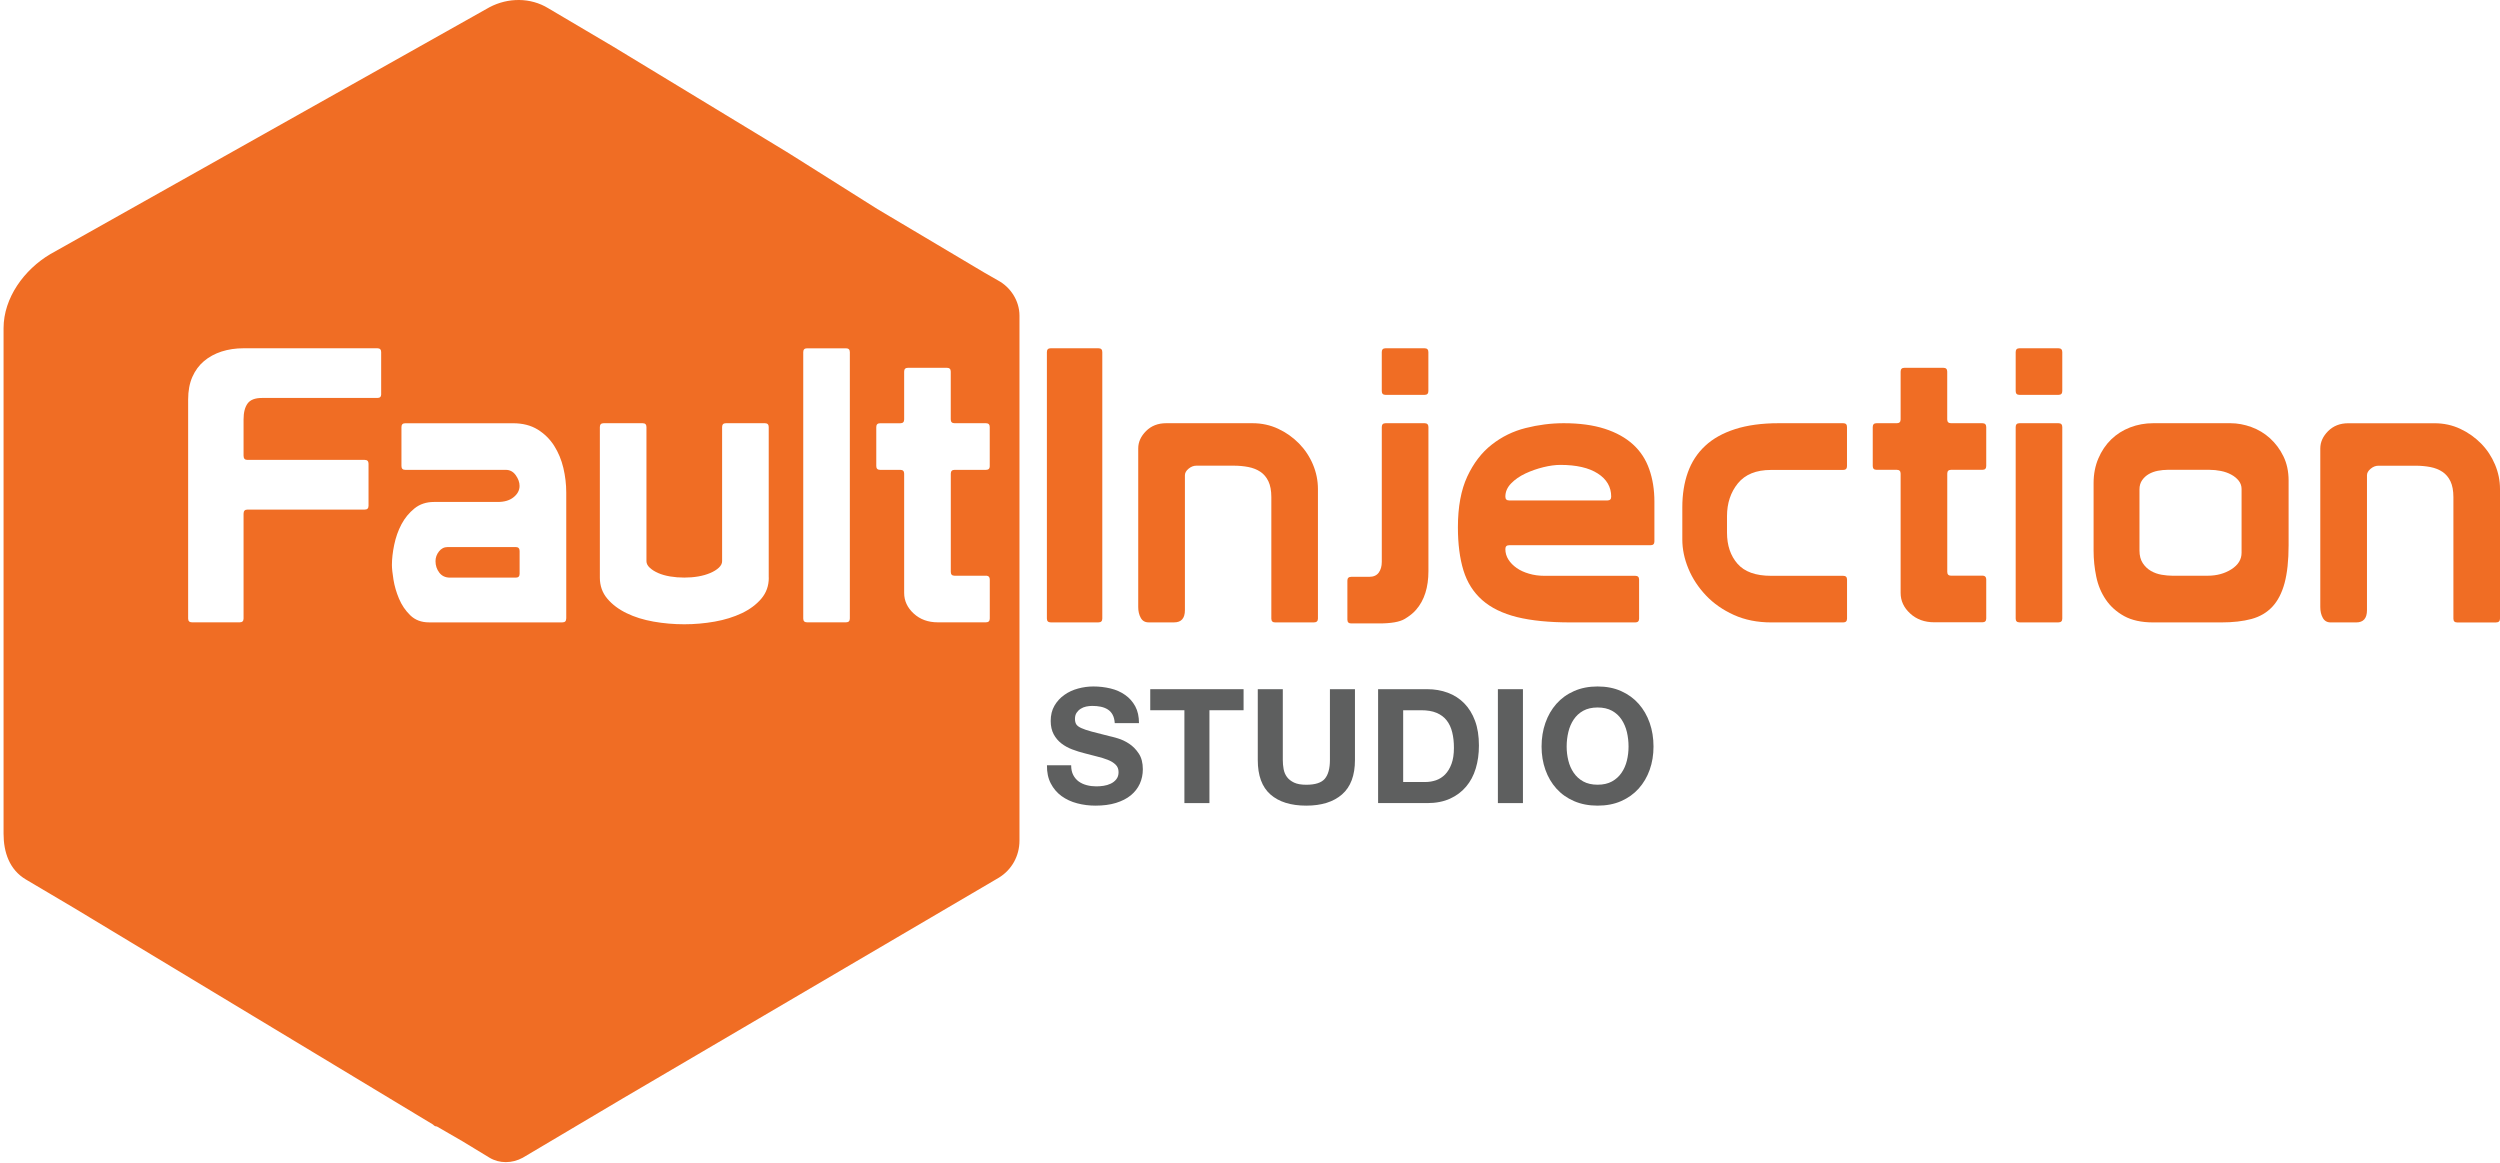 <svg width="172" height="80" viewBox="0 0 172 80" fill="none" xmlns="http://www.w3.org/2000/svg">
<path d="M35.484 37.637H30.803C30.558 37.637 30.357 37.739 30.2 37.94C30.042 38.141 29.963 38.365 29.963 38.61C29.963 38.907 30.051 39.173 30.226 39.4C30.401 39.627 30.645 39.741 30.963 39.741H35.487C35.662 39.741 35.749 39.654 35.749 39.479V37.902C35.746 37.727 35.659 37.637 35.484 37.637Z" fill="#F06D24"/>
<path d="M68.659 19.292L67.721 18.755L60.361 14.38L54.628 10.766L54.091 10.431L42.141 3.179L37.711 0.562C36.501 -0.176 34.959 -0.176 33.683 0.495L3.469 17.479C1.656 18.551 0.245 20.498 0.245 22.579V57.358C0.245 58.634 0.647 59.841 1.79 60.514L5.081 62.461L29.789 77.367C29.856 77.434 29.923 77.501 30.057 77.501L31.803 78.51L33.683 79.652C34.353 80.055 35.227 80.055 35.965 79.652L42.876 75.554L68.729 60.38C69.6 59.844 70.14 58.903 70.14 57.83V21.708C70.137 20.699 69.534 19.761 68.659 19.292ZM26.227 27.118C26.227 27.293 26.139 27.38 25.965 27.38H18.019C17.547 27.38 17.217 27.508 17.034 27.762C16.85 28.015 16.757 28.38 16.757 28.855V31.353C16.757 31.545 16.844 31.641 17.019 31.641H25.093C25.268 31.641 25.355 31.729 25.355 31.904V34.798C25.355 34.973 25.268 35.06 25.093 35.06H17.019C16.844 35.06 16.757 35.156 16.757 35.349V42.554C16.757 42.729 16.669 42.816 16.495 42.816H13.207C13.032 42.816 12.944 42.729 12.944 42.554V27.485C12.944 26.89 13.041 26.372 13.233 25.934C13.425 25.497 13.694 25.133 14.035 24.844C14.376 24.556 14.781 24.337 15.244 24.185C15.708 24.037 16.212 23.961 16.757 23.961H25.962C26.136 23.961 26.224 24.048 26.224 24.223V27.118H26.227ZM38.955 42.557C38.955 42.732 38.868 42.819 38.693 42.819H29.515C28.987 42.819 28.559 42.656 28.226 42.332C27.894 42.009 27.635 41.627 27.451 41.187C27.267 40.75 27.139 40.31 27.069 39.872C26.999 39.435 26.964 39.1 26.964 38.873C26.964 38.453 27.017 37.987 27.122 37.479C27.227 36.972 27.393 36.503 27.62 36.072C27.847 35.643 28.148 35.279 28.515 34.981C28.882 34.684 29.331 34.535 29.856 34.535H34.248C34.703 34.535 35.067 34.428 35.338 34.206C35.609 33.988 35.746 33.728 35.746 33.431C35.746 33.186 35.659 32.941 35.484 32.694C35.309 32.449 35.082 32.326 34.799 32.326H27.882C27.707 32.326 27.62 32.239 27.62 32.064V29.382C27.62 29.207 27.707 29.12 27.882 29.12H35.3C35.965 29.12 36.53 29.266 36.997 29.554C37.46 29.843 37.839 30.216 38.127 30.671C38.416 31.128 38.626 31.635 38.76 32.195C38.891 32.758 38.958 33.317 38.958 33.88V42.557H38.955ZM52.893 39.741C52.893 40.304 52.721 40.785 52.38 41.187C52.039 41.589 51.591 41.924 51.04 42.187C50.486 42.449 49.865 42.644 49.171 42.767C48.478 42.889 47.781 42.95 47.081 42.95C46.362 42.95 45.656 42.889 44.965 42.767C44.272 42.644 43.654 42.452 43.112 42.187C42.567 41.924 42.124 41.592 41.783 41.187C41.442 40.785 41.27 40.301 41.27 39.741V29.379C41.27 29.204 41.357 29.117 41.532 29.117H44.213C44.388 29.117 44.476 29.204 44.476 29.379V38.61C44.476 38.768 44.549 38.916 44.7 39.056C44.849 39.196 45.041 39.319 45.277 39.423C45.513 39.528 45.79 39.607 46.105 39.66C46.42 39.712 46.743 39.738 47.079 39.738C47.411 39.738 47.731 39.712 48.038 39.66C48.344 39.607 48.62 39.528 48.865 39.423C49.11 39.319 49.308 39.196 49.457 39.056C49.606 38.916 49.681 38.768 49.681 38.61V29.379C49.681 29.204 49.769 29.117 49.944 29.117H52.625C52.8 29.117 52.888 29.204 52.888 29.379V39.741H52.893ZM58.469 42.554C58.469 42.729 58.382 42.816 58.207 42.816H55.525C55.35 42.816 55.263 42.729 55.263 42.554V24.226C55.263 24.051 55.35 23.964 55.525 23.964H58.207C58.382 23.964 58.469 24.051 58.469 24.226V42.554ZM68.097 32.064C68.097 32.239 68.009 32.326 67.834 32.326H65.677C65.502 32.326 65.415 32.414 65.415 32.589V39.348C65.415 39.523 65.502 39.61 65.677 39.61H67.887C68.027 39.627 68.097 39.715 68.097 39.872V42.554C68.097 42.729 68.009 42.816 67.834 42.816H64.52C63.853 42.816 63.302 42.615 62.865 42.213C62.427 41.811 62.206 41.336 62.206 40.793V32.589C62.206 32.414 62.118 32.326 61.944 32.326H60.55C60.376 32.326 60.288 32.239 60.288 32.064V29.382C60.288 29.207 60.376 29.12 60.55 29.12H61.944C62.118 29.12 62.206 29.033 62.206 28.858V25.567C62.206 25.392 62.293 25.305 62.468 25.305H65.15C65.325 25.305 65.412 25.392 65.412 25.567V28.855C65.412 29.03 65.499 29.117 65.674 29.117H67.831C68.006 29.117 68.094 29.204 68.094 29.379V32.064H68.097Z" fill="#F06D24"/>
<path d="M171.656 31.959C171.429 31.417 171.108 30.933 170.697 30.513C170.283 30.094 169.808 29.756 169.263 29.502C168.718 29.248 168.132 29.12 167.5 29.12H161.557C160.994 29.12 160.537 29.301 160.175 29.659C159.817 30.018 159.636 30.417 159.636 30.854V41.77C159.636 42.05 159.691 42.297 159.808 42.507C159.922 42.717 160.102 42.822 160.347 42.822H162.111C162.6 42.822 162.848 42.542 162.848 41.98V32.696C162.848 32.539 162.932 32.39 163.099 32.251C163.265 32.111 163.445 32.041 163.638 32.041H166.188C166.555 32.041 166.899 32.073 167.214 32.134C167.529 32.195 167.806 32.306 168.042 32.463C168.278 32.621 168.462 32.839 168.596 33.122C168.727 33.402 168.794 33.763 168.794 34.2V42.563C168.794 42.738 168.881 42.825 169.056 42.825H171.712C171.904 42.825 172 42.738 172 42.563V33.647C172 33.061 171.884 32.501 171.656 31.959Z" fill="#F06D24"/>
<path d="M75.576 23.961H72.288C72.113 23.961 72.026 24.048 72.026 24.223V42.557C72.026 42.732 72.113 42.819 72.288 42.819H75.576C75.751 42.819 75.838 42.732 75.838 42.557V24.226C75.841 24.051 75.751 23.961 75.576 23.961Z" fill="#F06D24"/>
<path d="M89.371 30.51C88.957 30.091 88.482 29.753 87.937 29.499C87.392 29.245 86.806 29.117 86.174 29.117H80.231C79.668 29.117 79.207 29.298 78.849 29.656C78.49 30.015 78.31 30.414 78.31 30.851V41.767C78.31 42.047 78.365 42.294 78.482 42.504C78.595 42.714 78.776 42.819 79.021 42.819H80.784C81.274 42.819 81.522 42.539 81.522 41.977V32.694C81.522 32.536 81.606 32.387 81.772 32.248C81.939 32.108 82.119 32.038 82.312 32.038H84.862C85.229 32.038 85.573 32.07 85.888 32.131C86.203 32.192 86.48 32.303 86.716 32.46C86.952 32.618 87.135 32.836 87.269 33.119C87.401 33.399 87.468 33.76 87.468 34.197V42.56C87.468 42.735 87.555 42.822 87.73 42.822H90.385C90.578 42.822 90.674 42.735 90.674 42.56V33.644C90.674 33.064 90.56 32.504 90.333 31.962C90.103 31.414 89.782 30.933 89.371 30.51Z" fill="#F06D24"/>
<path d="M98.01 29.117H95.329C95.154 29.117 95.067 29.205 95.067 29.379V38.66C95.067 38.957 94.997 39.202 94.857 39.397C94.717 39.59 94.498 39.686 94.198 39.686H92.962C92.787 39.686 92.7 39.773 92.7 39.948V42.63C92.7 42.805 92.787 42.892 92.962 42.892H94.883C95.708 42.892 96.291 42.79 96.632 42.589C96.973 42.388 97.241 42.172 97.433 41.945C97.996 41.295 98.276 40.412 98.276 39.289V29.377C98.273 29.205 98.185 29.117 98.01 29.117Z" fill="#F06D24"/>
<path d="M98.01 23.961H95.329C95.154 23.961 95.066 24.048 95.066 24.223V26.905C95.066 27.08 95.154 27.167 95.329 27.167H98.01C98.185 27.167 98.272 27.08 98.272 26.905V24.223C98.272 24.051 98.185 23.961 98.01 23.961Z" fill="#F06D24"/>
<path d="M112.351 30.577C111.841 30.114 111.193 29.753 110.404 29.499C109.614 29.245 108.675 29.117 107.588 29.117C106.711 29.117 105.839 29.228 104.971 29.447C104.102 29.665 103.324 30.047 102.63 30.592C101.936 31.134 101.377 31.869 100.948 32.787C100.52 33.708 100.304 34.868 100.304 36.273C100.304 37.43 100.432 38.421 100.686 39.246C100.94 40.071 101.371 40.75 101.974 41.283C102.581 41.819 103.376 42.207 104.367 42.455C105.358 42.7 106.588 42.822 108.063 42.822H112.508C112.683 42.822 112.77 42.735 112.77 42.56V39.878C112.77 39.703 112.683 39.616 112.508 39.616H106.25C105.883 39.616 105.53 39.569 105.198 39.47C104.866 39.374 104.58 39.243 104.344 39.077C104.108 38.91 103.918 38.718 103.778 38.497C103.639 38.278 103.569 38.036 103.569 37.774C103.569 37.599 103.656 37.511 103.831 37.511H113.56C113.735 37.511 113.823 37.424 113.823 37.249V34.515C113.823 33.69 113.703 32.947 113.467 32.28C113.231 31.606 112.861 31.041 112.351 30.577ZM110.59 34.431H103.831C103.656 34.431 103.569 34.343 103.569 34.168C103.569 33.836 103.7 33.533 103.962 33.262C104.224 32.991 104.554 32.763 104.947 32.577C105.341 32.393 105.755 32.248 106.183 32.143C106.612 32.038 107.002 31.985 107.352 31.985C108.457 31.985 109.316 32.183 109.928 32.577C110.541 32.97 110.85 33.501 110.85 34.168C110.852 34.343 110.765 34.431 110.59 34.431Z" fill="#F06D24"/>
<path d="M126.816 29.117H122.371C121.214 29.117 120.214 29.254 119.372 29.525C118.53 29.796 117.842 30.181 117.308 30.682C116.772 31.184 116.379 31.787 116.125 32.498C115.871 33.209 115.743 34.011 115.743 34.906V37.115C115.743 37.782 115.883 38.453 116.163 39.126C116.443 39.802 116.848 40.414 117.372 40.968C117.897 41.522 118.538 41.968 119.293 42.309C120.048 42.65 120.905 42.822 121.87 42.822H126.813C126.988 42.822 127.076 42.735 127.076 42.56V39.878C127.076 39.703 126.988 39.616 126.813 39.616H121.844C120.791 39.616 120.025 39.339 119.541 38.788C119.06 38.237 118.818 37.523 118.818 36.646V35.515C118.818 34.62 119.069 33.868 119.567 33.253C120.066 32.641 120.823 32.332 121.841 32.332H126.81C126.985 32.332 127.073 32.245 127.073 32.07V29.388C127.078 29.205 126.991 29.117 126.816 29.117Z" fill="#F06D24"/>
<path d="M136.388 29.117H134.231C134.056 29.117 133.969 29.03 133.969 28.855V25.567C133.969 25.392 133.881 25.305 133.707 25.305H131.025C130.85 25.305 130.763 25.392 130.763 25.567V28.855C130.763 29.03 130.675 29.117 130.5 29.117H129.107C128.932 29.117 128.845 29.204 128.845 29.379V32.061C128.845 32.236 128.932 32.323 129.107 32.323H130.5C130.675 32.323 130.763 32.411 130.763 32.586V40.791C130.763 41.336 130.981 41.808 131.421 42.21C131.859 42.612 132.412 42.813 133.077 42.813H136.391C136.566 42.813 136.653 42.726 136.653 42.551V39.869C136.653 39.712 136.583 39.625 136.443 39.607H134.234C134.059 39.607 133.972 39.52 133.972 39.345V32.586C133.972 32.411 134.059 32.323 134.234 32.323H136.391C136.566 32.323 136.653 32.236 136.653 32.061V29.379C136.65 29.204 136.563 29.117 136.388 29.117Z" fill="#F06D24"/>
<path d="M141.623 29.117H138.941C138.766 29.117 138.679 29.205 138.679 29.379V42.557C138.679 42.732 138.766 42.819 138.941 42.819H141.623C141.798 42.819 141.885 42.732 141.885 42.557V29.382C141.885 29.205 141.798 29.117 141.623 29.117Z" fill="#F06D24"/>
<path d="M141.623 23.961H138.941C138.766 23.961 138.679 24.048 138.679 24.223V26.905C138.679 27.08 138.766 27.167 138.941 27.167H141.623C141.798 27.167 141.885 27.08 141.885 26.905V24.223C141.885 24.051 141.798 23.961 141.623 23.961Z" fill="#F06D24"/>
<path d="M156.179 30.155C155.803 29.814 155.372 29.554 154.891 29.379C154.41 29.205 153.932 29.117 153.457 29.117H148.143C147.581 29.117 147.053 29.213 146.552 29.406C146.053 29.598 145.619 29.875 145.249 30.233C144.882 30.592 144.587 31.026 144.369 31.536C144.15 32.046 144.039 32.615 144.039 33.247V37.876C144.039 38.491 144.101 39.091 144.223 39.677C144.345 40.266 144.564 40.791 144.882 41.257C145.197 41.72 145.619 42.099 146.144 42.388C146.668 42.676 147.336 42.822 148.143 42.822H152.824C153.632 42.822 154.322 42.743 154.902 42.586C155.48 42.429 155.958 42.149 156.337 41.744C156.713 41.341 156.995 40.796 157.179 40.114C157.362 39.429 157.456 38.564 157.456 37.511V33.066C157.456 32.437 157.336 31.88 157.1 31.396C156.864 30.91 156.555 30.499 156.179 30.155ZM154.22 38.033C154.22 38.491 153.987 38.867 153.524 39.164C153.06 39.461 152.512 39.61 151.88 39.61H149.461C149.233 39.61 148.989 39.587 148.723 39.543C148.461 39.499 148.213 39.412 147.986 39.281C147.759 39.15 147.569 38.969 147.42 38.742C147.272 38.514 147.196 38.226 147.196 37.873V33.664C147.196 33.419 147.257 33.209 147.38 33.035C147.502 32.86 147.657 32.72 147.84 32.615C148.024 32.51 148.231 32.434 148.458 32.39C148.685 32.347 148.913 32.323 149.143 32.323H152.008C152.27 32.323 152.536 32.349 152.798 32.402C153.06 32.454 153.299 32.539 153.509 32.653C153.719 32.766 153.891 32.906 154.022 33.072C154.153 33.239 154.22 33.428 154.22 33.638V38.033Z" fill="#F06D24"/>
<path d="M73.696 52.651C73.696 52.913 73.742 53.137 73.838 53.321C73.935 53.505 74.06 53.653 74.217 53.767C74.375 53.88 74.558 53.965 74.771 54.02C74.984 54.076 75.203 54.102 75.43 54.102C75.584 54.102 75.748 54.09 75.925 54.064C76.1 54.038 76.266 53.988 76.418 53.916C76.573 53.843 76.701 53.741 76.803 53.612C76.905 53.484 76.957 53.321 76.957 53.123C76.957 52.91 76.89 52.738 76.753 52.607C76.619 52.476 76.441 52.365 76.22 52.277C75.998 52.19 75.751 52.114 75.474 52.047C75.197 51.98 74.914 51.907 74.628 51.828C74.334 51.756 74.051 51.665 73.771 51.56C73.495 51.456 73.244 51.319 73.025 51.149C72.807 50.98 72.629 50.77 72.492 50.517C72.358 50.263 72.288 49.96 72.288 49.602C72.288 49.2 72.372 48.85 72.547 48.552C72.719 48.255 72.944 48.01 73.224 47.812C73.5 47.614 73.815 47.468 74.168 47.372C74.52 47.276 74.87 47.229 75.223 47.229C75.634 47.229 76.025 47.276 76.403 47.366C76.779 47.456 77.115 47.605 77.409 47.812C77.701 48.016 77.934 48.278 78.106 48.596C78.278 48.914 78.362 49.301 78.362 49.753H76.695C76.68 49.52 76.631 49.325 76.546 49.17C76.462 49.016 76.351 48.896 76.211 48.809C76.071 48.721 75.914 48.66 75.733 48.622C75.552 48.584 75.357 48.567 75.144 48.567C75.004 48.567 74.867 48.582 74.728 48.611C74.588 48.64 74.462 48.692 74.349 48.765C74.235 48.838 74.142 48.931 74.069 49.039C73.996 49.15 73.958 49.287 73.958 49.456C73.958 49.611 73.987 49.733 74.045 49.829C74.104 49.925 74.22 50.013 74.392 50.091C74.564 50.17 74.803 50.252 75.106 50.333L76.299 50.639C76.444 50.669 76.648 50.721 76.908 50.8C77.167 50.878 77.427 50.998 77.683 51.167C77.939 51.336 78.161 51.56 78.347 51.843C78.534 52.126 78.627 52.484 78.627 52.925C78.627 53.283 78.557 53.615 78.418 53.924C78.278 54.23 78.071 54.495 77.797 54.72C77.523 54.944 77.182 55.116 76.776 55.242C76.371 55.367 75.899 55.428 75.366 55.428C74.934 55.428 74.515 55.376 74.109 55.268C73.704 55.163 73.346 54.994 73.034 54.77C72.722 54.542 72.477 54.254 72.294 53.901C72.11 53.548 72.023 53.131 72.031 52.651H73.696Z" fill="#5E5F5F"/>
<path d="M81.487 48.864H79.137V47.416H85.558V48.864H83.209V55.253H81.487V48.864Z" fill="#5E5F5F"/>
<path d="M93.221 52.289C93.221 53.35 92.924 54.14 92.332 54.656C91.74 55.172 90.919 55.428 89.872 55.428C88.811 55.428 87.989 55.172 87.406 54.659C86.823 54.146 86.535 53.356 86.535 52.289V47.416H88.257V52.289C88.257 52.502 88.275 52.709 88.313 52.916C88.351 53.12 88.427 53.3 88.543 53.458C88.66 53.615 88.823 53.743 89.033 53.843C89.24 53.942 89.522 53.991 89.872 53.991C90.487 53.991 90.913 53.854 91.146 53.58C91.379 53.306 91.499 52.875 91.499 52.289V47.416H93.221V52.289Z" fill="#5E5F5F"/>
<path d="M94.813 47.416H98.194C98.698 47.416 99.17 47.497 99.604 47.658C100.039 47.818 100.418 48.06 100.735 48.383C101.053 48.707 101.304 49.109 101.481 49.59C101.662 50.074 101.75 50.639 101.75 51.292C101.75 51.864 101.677 52.391 101.531 52.872C101.385 53.356 101.164 53.773 100.866 54.122C100.569 54.475 100.199 54.749 99.759 54.95C99.316 55.151 98.794 55.253 98.194 55.253H94.813V47.416ZM96.535 53.802H98.071C98.319 53.802 98.561 53.761 98.797 53.682C99.03 53.601 99.24 53.469 99.424 53.283C99.607 53.096 99.753 52.852 99.864 52.554C99.975 52.254 100.03 51.887 100.03 51.455C100.03 51.059 99.992 50.703 99.913 50.386C99.838 50.068 99.709 49.794 99.534 49.567C99.36 49.339 99.126 49.167 98.838 49.045C98.549 48.922 98.191 48.864 97.768 48.864H96.538V53.802H96.535Z" fill="#5E5F5F"/>
<path d="M103.055 47.416H104.778V55.253H103.055V47.416Z" fill="#5E5F5F"/>
<path d="M106.06 51.365C106.06 50.779 106.148 50.237 106.323 49.736C106.498 49.234 106.751 48.797 107.08 48.424C107.41 48.051 107.815 47.757 108.293 47.547C108.771 47.334 109.313 47.229 109.911 47.229C110.517 47.229 111.059 47.334 111.534 47.547C112.009 47.76 112.411 48.051 112.741 48.424C113.07 48.797 113.324 49.234 113.499 49.736C113.674 50.237 113.761 50.779 113.761 51.365C113.761 51.936 113.674 52.47 113.499 52.962C113.324 53.455 113.07 53.886 112.741 54.254C112.411 54.621 112.009 54.907 111.534 55.116C111.059 55.326 110.517 55.428 109.911 55.428C109.31 55.428 108.771 55.323 108.293 55.116C107.812 54.907 107.41 54.621 107.08 54.254C106.751 53.886 106.498 53.458 106.323 52.962C106.148 52.467 106.06 51.936 106.06 51.365ZM107.786 51.365C107.786 51.694 107.824 52.015 107.902 52.327C107.978 52.639 108.101 52.919 108.27 53.166C108.439 53.414 108.657 53.615 108.928 53.764C109.199 53.913 109.529 53.988 109.916 53.988C110.304 53.988 110.634 53.913 110.905 53.764C111.176 53.615 111.394 53.414 111.563 53.166C111.732 52.919 111.855 52.639 111.931 52.327C112.006 52.015 112.044 51.694 112.044 51.365C112.044 51.021 112.006 50.689 111.931 50.365C111.855 50.045 111.729 49.756 111.563 49.503C111.394 49.249 111.176 49.048 110.905 48.899C110.634 48.751 110.304 48.675 109.916 48.675C109.529 48.675 109.199 48.751 108.928 48.899C108.657 49.048 108.439 49.252 108.27 49.503C108.101 49.756 107.978 50.042 107.902 50.365C107.824 50.689 107.786 51.021 107.786 51.365Z" fill="#5E5F5F"/>
</svg>
